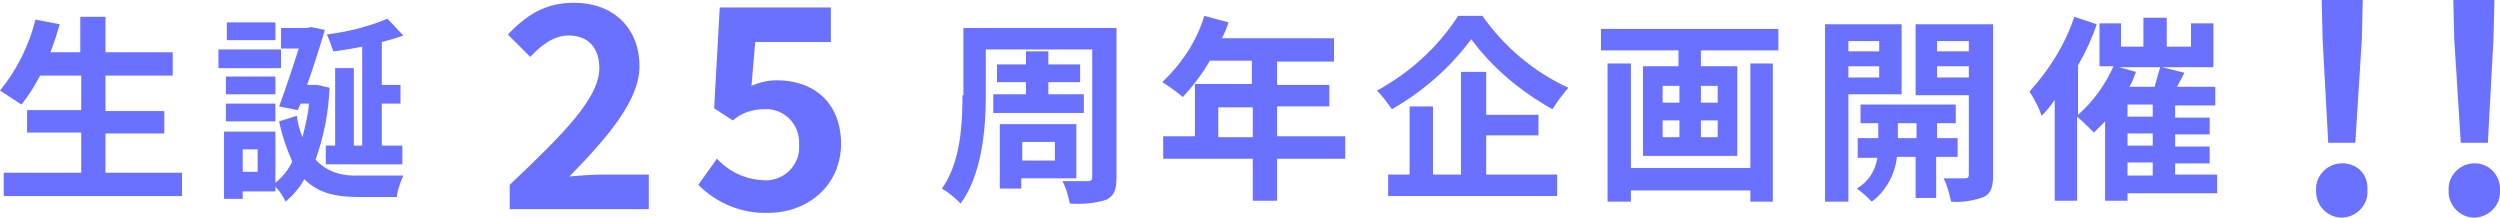 <?xml version="1.0" encoding="utf-8"?>
<!-- Generator: Adobe Illustrator 26.3.1, SVG Export Plug-In . SVG Version: 6.00 Build 0)  -->
<svg version="1.1" id="レイヤー_1" xmlns="http://www.w3.org/2000/svg" xmlns:xlink="http://www.w3.org/1999/xlink" x="0px"
	 y="0px" viewBox="0 0 267.8 23.3" style="enable-background:new 0 0 267.8 23.3;" xml:space="preserve">
<style type="text/css">
	.st0{fill:#6A70FF;}
</style>
<g>
	<path class="st0" d="M11.3,14.3h6.3v-2.4h-6.3V8.1h7.2V5.6h-7.2V1.8H8.6v3.8H5.4c0.4-1,0.7-2,1-3L3.8,2.1C3.1,4.9,1.8,7.5,0,9.7
		c0.8,0.5,1.5,1,2.3,1.5c0.8-1,1.4-2,2-3.1h4.4v3.7H2.9v2.4h5.8v4.3H0.4V21h19.1v-2.5l-8.2,0V14.3z"/>
	<path class="st0" d="M38.8,5l0,10.6h-0.9V7.3h-2v8.3h-1v2h8.2v-2h-2.2v-4.5h2v-2h-2V4.5c0.8-0.2,1.5-0.4,2.3-0.7L41.5,2
		c-2.1,0.9-4.3,1.4-6.5,1.7c0.3,0.6,0.5,1.2,0.7,1.8C36.7,5.4,37.7,5.2,38.8,5z"/>
	<rect x="24.2" y="8.2" class="st0" width="5.3" height="1.9"/>
	<path class="st0" d="M33.8,17.1c0.9-2.5,1.4-5.1,1.5-7.7L34,9.1l-0.4,0h-0.7c0.7-2,1.4-4.2,1.9-5.9l-1.5-0.3L32.9,3h-2.8v2.2H32
		c-0.6,1.9-1.4,4.3-2.1,6.2l2,0.4l0.3-0.7h0.9c-0.1,1.2-0.4,2.4-0.7,3.6c-0.3-0.7-0.5-1.5-0.6-2.3l-1.9,0.6c0.3,1.5,0.8,2.9,1.4,4.3
		c-0.4,0.9-1,1.6-1.8,2.3v-5.5h-5.5v7.2H26v-0.8h3.5V20c0.5,0.5,0.8,1,1.1,1.6c0.8-0.7,1.5-1.5,2-2.4c1.5,1.5,3.4,1.9,5.8,1.9h4.1
		c0.1-0.8,0.4-1.6,0.7-2.3c-1,0-3.9,0-4.7,0C36.8,18.9,35.1,18.5,33.8,17.1z M26,18.5V16h1.6l0,2.4H26z"/>
	<rect x="23.4" y="5.3" class="st0" width="6.7" height="2"/>
	<rect x="24.2" y="11.1" class="st0" width="5.3" height="1.9"/>
	<rect x="24.3" y="2.4" class="st0" width="5.2" height="1.9"/>
	<path class="st0" d="M61,18.9c4-4.1,7.5-8.1,7.5-11.8c0-4.1-2.8-6.8-7-6.8c-3,0-5,1.2-7.1,3.4l2.4,2.4c1.1-1.2,2.5-2.3,4.1-2.3
		c2.1,0,3.3,1.3,3.3,3.5c0,3.2-3.8,7-9.6,12.5v2.6h14.9v-3.7h-4.9C63.5,18.7,62.1,18.8,61,18.9z"/>
	<path class="st0" d="M83.2,8.6c-0.9,0-1.8,0.2-2.7,0.6l0.4-4.7H89V0.8H77.1l-0.6,10.8l2,1.3c0.9-0.8,2.1-1.2,3.3-1.2
		c0.2,0,0.4,0,0.6,0c1.9,0.2,3.3,1.8,3.2,3.8c0,0.2,0,0.4,0,0.6c-0.2,2-2,3.4-3.9,3.2c-1.9-0.1-3.6-0.9-4.9-2.3l-2,2.8l0,0
		c2,2,4.7,3.1,7.5,3c4.1,0,7.8-2.8,7.8-7.5C90,10.7,86.9,8.6,83.2,8.6z"/>
	<polygon class="st0" points="106.4,10.1 106.4,12.1 116.1,12.1 116.1,10.1 112.3,10.1 112.3,8.8 115.7,8.8 115.7,6.9 112.3,6.9 
		112.3,5.5 109.9,5.5 109.9,6.9 106.8,6.9 106.8,8.8 109.9,8.8 109.9,10.1 	"/>
	<path class="st0" d="M115.3,13.3h-8.2v6.9h2.3v-1.1h5.9V13.3z M113,17.2h-3.5v-2h3.5V17.2z"/>
	<path class="st0" d="M103.1,10.2c0,3.1-0.2,7.2-2.2,10c0.7,0.4,1.4,1,2,1.6c2.3-3.1,2.7-8.1,2.7-11.5v-5H117v13.6
		c0,0.4-0.1,0.5-0.5,0.5c-0.4,0-1.6,0-2.7,0c0.4,0.7,0.6,1.5,0.8,2.4c1.3,0.1,2.6,0,3.9-0.4c0.8-0.4,1.1-1,1.1-2.4v-16h-16.4V10.2z"
		/>
	<path class="st0" d="M136.8,11.4h5.6V9.1h-5.6V6.6h6.1V4.1h-12c0.3-0.6,0.5-1.1,0.7-1.7l-2.6-0.7c-0.8,2.7-2.4,5.1-4.5,7.1
		c0.8,0.5,1.5,1,2.2,1.6c1.1-1.2,2.1-2.5,2.9-3.9h4.5v2.5H128v5.6h-3.4v2.4h9.6v4.5h2.6v-4.5h7.3v-2.4h-7.3V11.4z M130.5,14.7v-3.2
		h3.7l0,3.2H130.5z"/>
	<path class="st0" d="M158.8,1.7h-2.6c-2.2,3.4-5.2,6.1-8.7,8c0.6,0.6,1.1,1.3,1.6,2c3.3-1.9,6.2-4.4,8.5-7.5
		c2.3,3.1,5.3,5.6,8.7,7.5c0.5-0.8,1.1-1.6,1.7-2.3C164.3,7.7,161.1,5,158.8,1.7z"/>
	<polygon class="st0" points="159.2,14.5 164.8,14.5 164.8,12.3 159.2,12.3 159.2,7.7 156.5,7.7 156.5,18.7 153.5,18.7 153.5,11.4 
		151,11.4 151,18.7 148.7,18.7 148.7,21 166.8,21 166.8,18.7 159.2,18.7 	"/>
	<path class="st0" d="M171.6,5.4h8.2v1.7H176v9.6h10.1V7.1h-3.9V5.4h8.3V3.1h-19V5.4z M179.9,14.7h-1.8v-1.8h1.8V14.7z M182.1,9.2
		h1.9l0,1.8h-1.8V9.2z M182.1,12.9h1.9l0,1.8h-1.8V12.9z M179.9,11h-1.8V9.2h1.8V11z"/>
	<polygon class="st0" points="187.5,18 174.7,18 174.7,6.8 172.2,6.8 172.2,21.6 174.7,21.6 174.7,20.4 187.5,20.4 187.5,21.6 
		189.9,21.6 189.9,6.8 187.5,6.8 	"/>
	<path class="st0" d="M203.7,2.6h-8.2v19h2.5V10.1h5.7V2.6z M201.3,8.3H198V7.1h3.3V8.3z M201.3,5.5H198V4.4h3.3V5.5z"/>
	<path class="st0" d="M205.1,10.2h5.8v8.5c0,0.3-0.1,0.4-0.4,0.4c-0.3,0-1.4,0-2.3,0c0.4,0.8,0.6,1.6,0.8,2.5
		c1.2,0.1,2.4-0.1,3.5-0.5c0.8-0.4,1-1.1,1-2.4l0-16.1h-8.3V10.2z M210.9,8.3h-3.4V7.1h3.4V8.3z M207.5,4.4h3.4v1.1h-3.4V4.4z"/>
	<path class="st0" d="M209.8,14.8h-2.3v-1.6h2v-2h-10.2v2h1.9v1.6H199v2.1h2.1c-0.2,1.4-1,2.6-2.2,3.3c0.6,0.4,1.1,0.9,1.6,1.4
		c1.5-1.1,2.5-2.9,2.7-4.8h2v4.4h2.2v-4.4l2.3,0V14.8z M205.3,14.8h-2v-1.6h2V14.8z"/>
	<path class="st0" d="M233,17.5h3.7v-1.8H233v-1.3h3.7v-1.8H233v-1.3h4.3v-2h-4.1l0.8-1.5l-2.4-0.6h5.5V2.5h-2.4v2.5h-2.6V1.9h-2.5
		v3.1h-2.4V2.5h-2.3v4.6h1.5c-0.9,2-2.2,3.8-3.8,5.2V7c0.8-1.4,1.5-2.9,2-4.4l-2.4-0.8c-1,3-2.7,5.7-4.8,8c0.5,0.8,1,1.7,1.3,2.6
		c0.5-0.5,1-1.1,1.4-1.7v10.8h2.4v-9c0.6,0.5,1.2,1.1,1.8,1.7c0.4-0.4,0.8-0.8,1.2-1.2v8.5h2.4v-0.8h9.6v-2H233V17.5z M230.6,18.8
		h-2.7l0-1.4h2.7V18.8z M230.6,15.6h-2.7v-1.3h2.7V15.6z M230.6,12.5h-2.7v-1.3h2.7V12.5z M230.8,9.3h-2.7c0.3-0.5,0.5-1,0.7-1.6
		L227,7.2h4.4C231.2,7.9,231,8.6,230.8,9.3z"/>
	<polygon class="st0" points="249.4,15.3 252.3,15.3 253,4.2 253.1,0 248.7,0 248.8,4.2 	"/>
	<path class="st0" d="M250.7,17.5c-1.5,0.1-2.7,1.4-2.6,2.9c0,0.1,0,0.2,0,0.3c0.1,1.5,1.4,2.7,2.9,2.6c1.5-0.1,2.7-1.4,2.6-2.9
		c0-0.1,0-0.2,0-0.3C253.6,18.5,252.3,17.4,250.7,17.5z"/>
	<path class="st0" d="M264.9,17.5c-1.5,0.1-2.7,1.4-2.6,2.9c0,0.1,0,0.2,0,0.3c0.1,1.5,1.4,2.7,2.9,2.6c1.5-0.1,2.7-1.4,2.6-2.9
		c0-0.1,0-0.2,0-0.3C267.7,18.5,266.4,17.4,264.9,17.5z"/>
	<polygon class="st0" points="263.6,15.3 266.5,15.3 267.1,4.2 267.2,0 262.8,0 262.9,4.2 	"/>
</g>
</svg>
